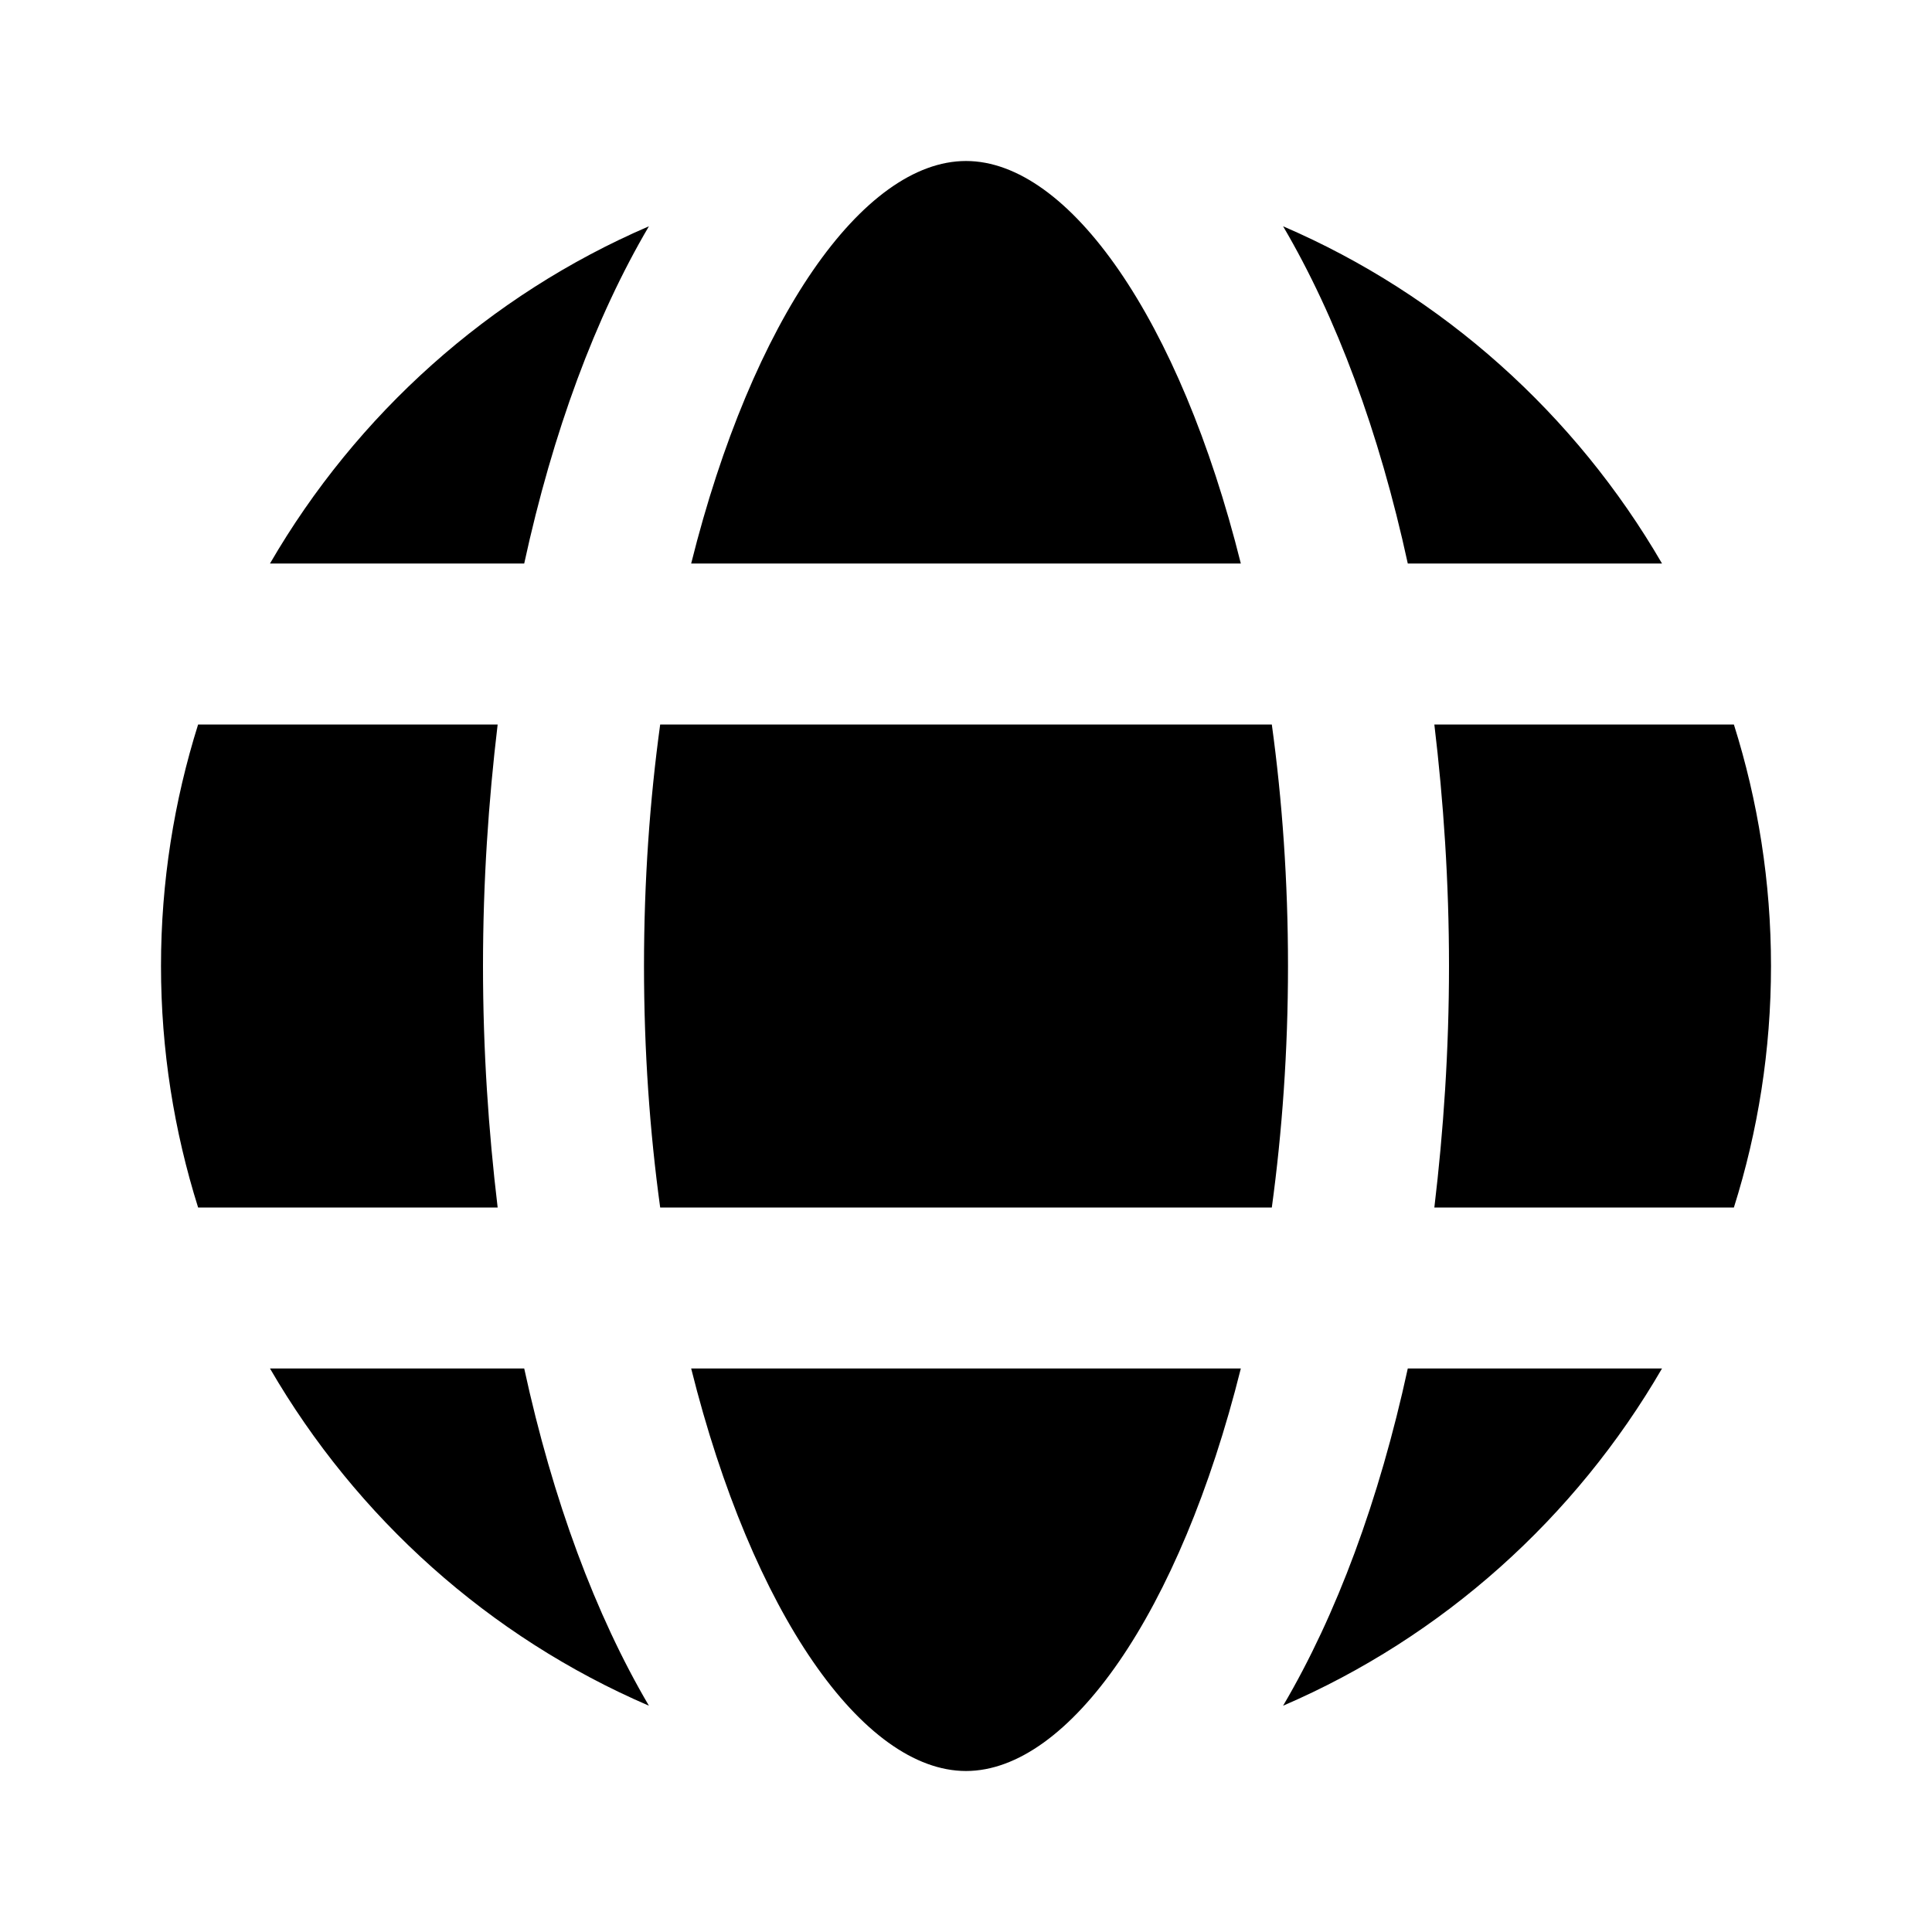 <?xml version="1.0"?><svg xmlns="http://www.w3.org/2000/svg"  viewBox="0 0 24 24" width="24px" height="24px">    <path d="M 12 2 C 10.722 2 9.345 3.961 8.586 7 L 15.414 7 C 14.655 3.961 13.278 2 12 2 z M 8.061 2.811 C 6.077 3.665 4.43 5.146 3.354 7 L 6.512 7 C 6.868 5.362 7.397 3.939 8.061 2.811 z M 15.939 2.811 C 16.602 3.939 17.132 5.362 17.488 7 L 20.646 7 C 19.57 5.146 17.923 3.665 15.939 2.811 z M 2.461 9 C 2.163 9.948 2 10.955 2 12 C 2 13.045 2.163 14.052 2.461 15 L 6.182 15 C 6.068 14.045 6 13.046 6 12 C 6 10.954 6.068 9.955 6.182 9 L 2.461 9 z M 8.201 9 C 8.072 9.939 8 10.945 8 12 C 8 13.055 8.072 14.061 8.201 15 L 15.799 15 C 15.927 14.061 16 13.055 16 12 C 16 10.945 15.928 9.939 15.799 9 L 8.201 9 z M 17.818 9 C 17.932 9.955 18 10.954 18 12 C 18 13.046 17.932 14.045 17.818 15 L 21.539 15 C 21.838 14.052 22 13.045 22 12 C 22 10.955 21.838 9.948 21.539 9 L 17.818 9 z M 3.354 17 C 4.43 18.854 6.077 20.335 8.061 21.189 C 7.398 20.061 6.868 18.638 6.512 17 L 3.354 17 z M 8.586 17 C 9.345 20.039 10.722 22 12 22 C 13.278 22 14.655 20.039 15.414 17 L 8.586 17 z M 17.488 17 C 17.132 18.638 16.603 20.061 15.939 21.189 C 17.923 20.335 19.57 18.854 20.646 17 L 17.488 17 z"/></svg>